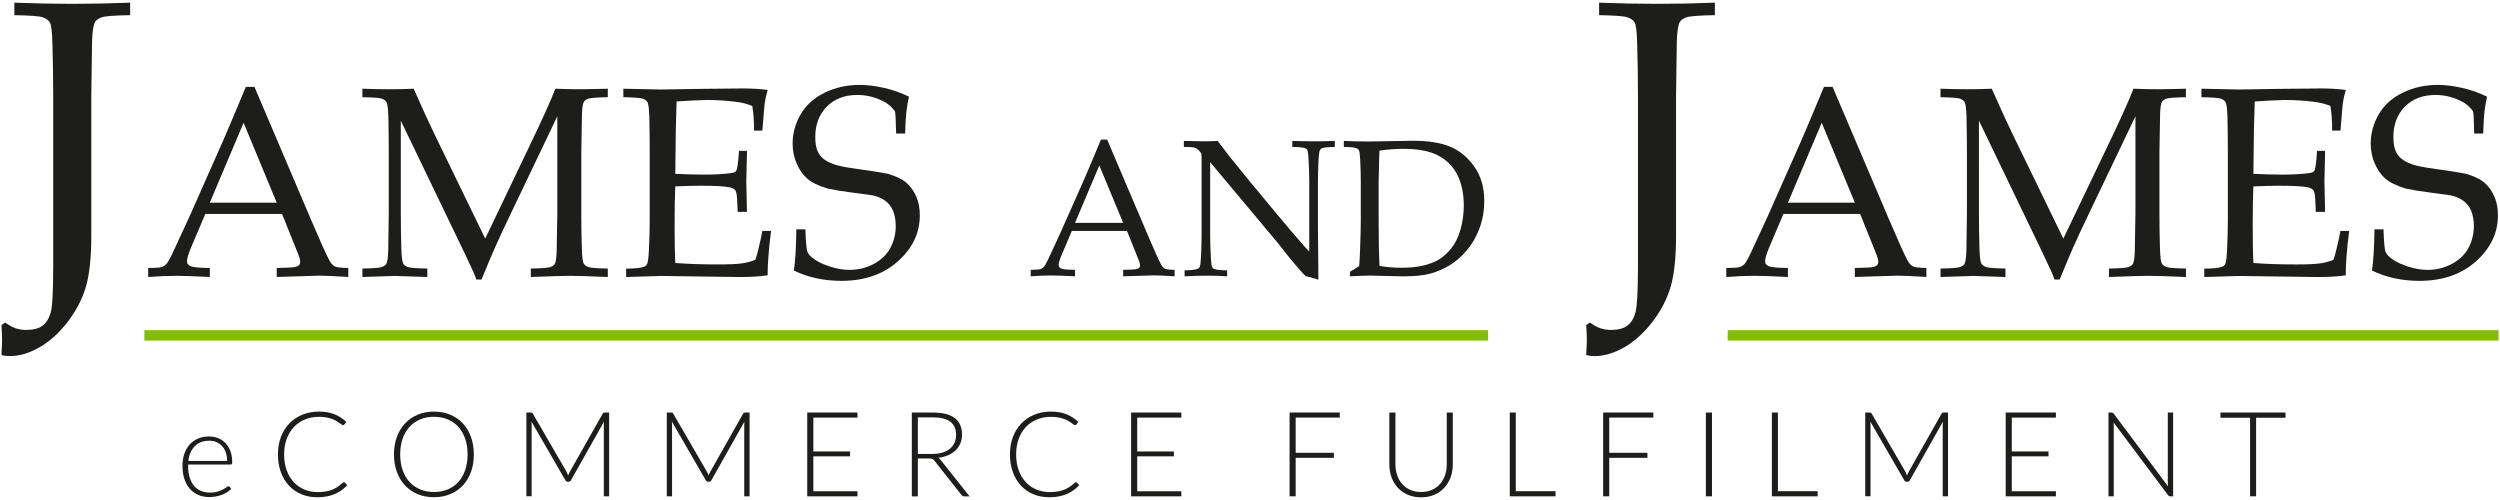 <?xml version="1.0" encoding="UTF-8"?>
<!-- Generator: Adobe Illustrator 16.0.5, SVG Export Plug-In . SVG Version: 6.00 Build 0)  -->
<svg xmlns="http://www.w3.org/2000/svg" xmlns:xlink="http://www.w3.org/1999/xlink" version="1.1" id="Layer_1" x="0px" y="0px" width="240px" height="48px" viewBox="0 0 240 48" xml:space="preserve">
<g>
	<g>
		<path fill="#1D1D1B" d="M20.07,41.9c0.318,0,0.613,0.058,0.884,0.166s0.505,0.27,0.705,0.479c0.198,0.211,0.354,0.471,0.466,0.775    c0.111,0.309,0.167,0.66,0.167,1.059c0,0.084-0.012,0.141-0.038,0.17c-0.024,0.031-0.063,0.047-0.116,0.047h-4.082v0.107    c0,0.425,0.049,0.799,0.148,1.119c0.098,0.322,0.239,0.593,0.42,0.811c0.182,0.221,0.402,0.381,0.66,0.492    c0.257,0.109,0.545,0.164,0.864,0.164c0.284,0,0.53-0.031,0.739-0.094c0.208-0.062,0.383-0.133,0.525-0.211    c0.142-0.077,0.255-0.146,0.338-0.209c0.083-0.063,0.144-0.094,0.182-0.094c0.049,0,0.087,0.018,0.114,0.057l0.148,0.182    c-0.091,0.113-0.212,0.221-0.361,0.318c-0.15,0.1-0.316,0.182-0.5,0.253c-0.184,0.069-0.38,0.126-0.591,0.168    c-0.21,0.043-0.422,0.062-0.634,0.062c-0.386,0-0.739-0.066-1.057-0.201c-0.319-0.136-0.592-0.33-0.82-0.588    c-0.228-0.259-0.404-0.574-0.528-0.947c-0.125-0.373-0.187-0.801-0.187-1.281c0-0.406,0.058-0.779,0.173-1.123    c0.116-0.344,0.282-0.639,0.5-0.887c0.218-0.248,0.485-0.442,0.802-0.582C19.309,41.973,19.668,41.9,20.07,41.9z M20.078,42.307    c-0.291,0-0.552,0.045-0.783,0.135c-0.231,0.092-0.43,0.223-0.599,0.396c-0.168,0.169-0.305,0.373-0.409,0.611    c-0.104,0.239-0.173,0.507-0.207,0.802h3.723c0-0.303-0.042-0.574-0.125-0.814c-0.083-0.242-0.201-0.444-0.352-0.612    c-0.151-0.166-0.333-0.293-0.545-0.384C20.57,42.35,20.335,42.307,20.078,42.307z"></path>
		<path fill="#1D1D1B" d="M33.013,46.296c0.038,0,0.07,0.013,0.097,0.039l0.227,0.245c-0.167,0.178-0.349,0.339-0.545,0.479    c-0.197,0.144-0.412,0.265-0.646,0.364c-0.233,0.101-0.489,0.179-0.768,0.233c-0.278,0.055-0.584,0.082-0.917,0.082    c-0.557,0-1.068-0.098-1.532-0.293c-0.465-0.194-0.863-0.471-1.194-0.83c-0.332-0.357-0.59-0.791-0.776-1.299    s-0.279-1.072-0.279-1.693c0-0.609,0.096-1.167,0.287-1.672c0.191-0.504,0.46-0.936,0.807-1.299    c0.347-0.361,0.762-0.643,1.246-0.84c0.483-0.201,1.016-0.299,1.6-0.299c0.292,0,0.559,0.021,0.802,0.064    c0.242,0.043,0.469,0.105,0.679,0.188s0.408,0.184,0.594,0.305s0.367,0.262,0.545,0.421l-0.176,0.256    c-0.03,0.045-0.078,0.067-0.143,0.067c-0.034,0-0.077-0.021-0.13-0.06c-0.053-0.04-0.121-0.09-0.202-0.147    c-0.082-0.06-0.18-0.123-0.295-0.193c-0.115-0.07-0.253-0.135-0.413-0.191c-0.159-0.061-0.343-0.108-0.551-0.149    c-0.208-0.039-0.445-0.06-0.711-0.06c-0.489,0-0.938,0.084-1.347,0.256c-0.409,0.168-0.762,0.406-1.058,0.72    c-0.295,0.312-0.525,0.692-0.691,1.137c-0.165,0.444-0.247,0.944-0.247,1.498c0,0.567,0.081,1.076,0.244,1.522    c0.163,0.447,0.389,0.824,0.677,1.134c0.288,0.31,0.628,0.547,1.02,0.711c0.392,0.165,0.817,0.248,1.276,0.248    c0.288,0,0.545-0.021,0.771-0.058s0.433-0.096,0.622-0.171c0.189-0.075,0.366-0.169,0.529-0.278s0.324-0.237,0.483-0.387    c0.02-0.016,0.037-0.027,0.054-0.037S32.99,46.296,33.013,46.296z"></path>
		<path fill="#1D1D1B" d="M45.489,43.624c0,0.621-0.093,1.185-0.279,1.69s-0.447,0.938-0.784,1.297    c-0.337,0.356-0.741,0.634-1.211,0.828c-0.469,0.195-0.99,0.293-1.562,0.293c-0.565,0-1.082-0.098-1.552-0.293    c-0.47-0.194-0.874-0.472-1.211-0.828c-0.337-0.358-0.6-0.791-0.787-1.297c-0.188-0.506-0.281-1.069-0.281-1.69    c0-0.617,0.094-1.181,0.281-1.687s0.45-0.938,0.787-1.295c0.337-0.358,0.741-0.637,1.211-0.834    c0.47-0.197,0.986-0.295,1.552-0.295c0.572,0,1.093,0.098,1.562,0.293c0.47,0.196,0.874,0.473,1.211,0.832    c0.337,0.36,0.599,0.793,0.784,1.299S45.489,43.007,45.489,43.624z M44.887,43.624c0-0.562-0.078-1.063-0.233-1.513    c-0.155-0.447-0.374-0.824-0.656-1.137c-0.282-0.311-0.623-0.549-1.021-0.714s-0.839-0.247-1.324-0.247    c-0.478,0-0.914,0.082-1.311,0.247c-0.396,0.165-0.737,0.403-1.023,0.714c-0.286,0.312-0.508,0.689-0.665,1.137    c-0.157,0.449-0.236,0.951-0.236,1.513c0,0.563,0.079,1.069,0.236,1.515c0.157,0.445,0.379,0.823,0.665,1.135    c0.286,0.312,0.627,0.549,1.023,0.711s0.833,0.244,1.311,0.244c0.485,0,0.926-0.082,1.324-0.244s0.738-0.399,1.021-0.711    c0.282-0.312,0.501-0.688,0.656-1.135C44.809,44.693,44.887,44.188,44.887,43.624z"></path>
		<path fill="#1D1D1B" d="M54.544,45.646c0.022-0.06,0.046-0.119,0.071-0.18c0.024-0.059,0.052-0.113,0.083-0.167l3.16-5.588    c0.031-0.049,0.061-0.079,0.091-0.091c0.03-0.012,0.072-0.018,0.125-0.018h0.404v8.045h-0.511v-6.856    c0-0.099,0.005-0.202,0.016-0.312l-3.166,5.621c-0.052,0.098-0.128,0.148-0.227,0.148h-0.091c-0.095,0-0.17-0.052-0.227-0.148    l-3.251-5.629c0.011,0.11,0.017,0.219,0.017,0.318v6.855h-0.506v-8.043h0.398c0.053,0,0.095,0.006,0.128,0.017    c0.032,0.012,0.063,0.042,0.093,0.091l3.246,5.594C54.453,45.413,54.502,45.525,54.544,45.646z"></path>
		<path fill="#1D1D1B" d="M68.026,45.646c0.022-0.06,0.046-0.119,0.071-0.18c0.024-0.059,0.052-0.113,0.082-0.167l3.16-5.588    c0.031-0.049,0.061-0.079,0.091-0.091c0.03-0.012,0.072-0.018,0.125-0.018h0.404v8.045h-0.512v-6.856    c0-0.099,0.006-0.202,0.017-0.312l-3.166,5.621c-0.053,0.098-0.129,0.148-0.228,0.148h-0.091c-0.095,0-0.17-0.052-0.228-0.148    L64.5,40.473c0.012,0.11,0.018,0.219,0.018,0.318v6.855h-0.506v-8.043h0.397c0.053,0,0.096,0.006,0.128,0.017    c0.032,0.012,0.063,0.042,0.094,0.091l3.245,5.594C67.936,45.413,67.984,45.525,68.026,45.646z"></path>
		<path fill="#1D1D1B" d="M82.316,39.605v0.482h-4.234v3.251h3.524v0.472h-3.524v3.354h4.234v0.483h-4.82v-8.043H82.316z"></path>
		<path fill="#1D1D1B" d="M88.114,44.011v3.64h-0.58v-8.045h2.052c0.929,0,1.622,0.18,2.081,0.537    c0.458,0.357,0.688,0.885,0.688,1.577c0,0.308-0.053,0.589-0.159,0.843s-0.259,0.477-0.458,0.668    c-0.199,0.19-0.438,0.348-0.719,0.471c-0.28,0.124-0.598,0.205-0.949,0.242c0.091,0.057,0.172,0.133,0.244,0.229l2.769,3.479    h-0.506c-0.061,0-0.113-0.012-0.157-0.034c-0.043-0.023-0.086-0.062-0.128-0.113l-2.575-3.264    c-0.064-0.083-0.134-0.142-0.208-0.177c-0.074-0.033-0.188-0.051-0.344-0.051L88.114,44.011L88.114,44.011z M88.114,43.579h1.398    c0.356,0,0.675-0.043,0.958-0.129c0.283-0.086,0.521-0.207,0.716-0.366s0.344-0.352,0.446-0.574s0.153-0.476,0.153-0.755    c0-0.573-0.188-0.997-0.562-1.272c-0.375-0.277-0.921-0.416-1.637-0.416h-1.472L88.114,43.579L88.114,43.579z"></path>
		<path fill="#1D1D1B" d="M103.285,46.296c0.038,0,0.07,0.013,0.096,0.039l0.228,0.245c-0.167,0.178-0.349,0.339-0.546,0.479    c-0.197,0.144-0.412,0.265-0.645,0.364c-0.233,0.101-0.489,0.179-0.768,0.233c-0.278,0.055-0.584,0.082-0.918,0.082    c-0.556,0-1.067-0.098-1.531-0.293c-0.464-0.194-0.862-0.471-1.194-0.83c-0.332-0.357-0.59-0.791-0.775-1.299    c-0.187-0.508-0.279-1.072-0.279-1.693c0-0.609,0.095-1.167,0.287-1.672c0.191-0.504,0.46-0.936,0.807-1.299    c0.347-0.361,0.762-0.643,1.245-0.84c0.483-0.201,1.017-0.299,1.6-0.299c0.292,0,0.559,0.021,0.802,0.064    c0.242,0.043,0.469,0.105,0.679,0.188s0.408,0.184,0.594,0.305c0.186,0.121,0.368,0.262,0.546,0.421l-0.176,0.256    c-0.03,0.045-0.078,0.067-0.142,0.067c-0.034,0-0.078-0.021-0.131-0.06c-0.053-0.04-0.12-0.09-0.202-0.147    c-0.082-0.059-0.18-0.123-0.296-0.193c-0.115-0.07-0.253-0.135-0.412-0.191c-0.16-0.061-0.343-0.108-0.551-0.149    c-0.209-0.039-0.445-0.06-0.711-0.06c-0.489,0-0.938,0.084-1.347,0.256c-0.41,0.168-0.762,0.406-1.058,0.72    c-0.295,0.312-0.525,0.692-0.69,1.137s-0.247,0.944-0.247,1.498c0,0.567,0.081,1.076,0.244,1.522    c0.163,0.447,0.388,0.824,0.676,1.134c0.288,0.31,0.628,0.547,1.021,0.711c0.392,0.165,0.817,0.248,1.276,0.248    c0.288,0,0.545-0.021,0.771-0.058c0.225-0.037,0.433-0.096,0.622-0.171s0.366-0.169,0.529-0.278s0.324-0.237,0.483-0.387    c0.019-0.016,0.037-0.027,0.054-0.037S103.262,46.296,103.285,46.296z"></path>
		<path fill="#1D1D1B" d="M113.408,39.605v0.482h-4.235v3.251h3.524v0.472h-3.524v3.354h4.235v0.483h-4.82v-8.043H113.408z"></path>
		<path fill="#1D1D1B" d="M128.619,39.605v0.482h-4.235v3.381h3.667v0.484h-3.667v3.695h-0.586v-8.045h4.821V39.605z"></path>
		<path fill="#1D1D1B" d="M136.423,47.232c0.388,0,0.731-0.065,1.037-0.201c0.306-0.135,0.563-0.321,0.776-0.561    c0.212-0.238,0.373-0.52,0.486-0.844c0.11-0.324,0.166-0.674,0.166-1.049v-4.975h0.58v4.975c0,0.443-0.07,0.857-0.21,1.242    c-0.141,0.385-0.343,0.721-0.604,1.006c-0.264,0.285-0.584,0.512-0.961,0.674s-0.801,0.244-1.271,0.244    c-0.47,0-0.895-0.082-1.271-0.244s-0.696-0.389-0.961-0.674c-0.262-0.285-0.465-0.621-0.604-1.006s-0.21-0.799-0.21-1.242v-4.975    h0.585v4.969c0,0.375,0.058,0.725,0.168,1.049c0.112,0.324,0.272,0.605,0.483,0.844c0.209,0.239,0.468,0.428,0.772,0.562    C135.689,47.165,136.036,47.232,136.423,47.232z"></path>
		<path fill="#1D1D1B" d="M145.518,47.154h3.813v0.494h-4.394v-8.043h0.58V47.154L145.518,47.154z"></path>
		<path fill="#1D1D1B" d="M158.721,39.605v0.482h-4.234v3.381h3.666v0.484h-3.666v3.695h-0.584v-8.045h4.818V39.605z"></path>
		<path fill="#1D1D1B" d="M164.35,47.648h-0.586v-8.043h0.586V47.648z"></path>
		<path fill="#1D1D1B" d="M170.682,47.154h3.812v0.494H170.1v-8.043h0.58v7.549H170.682z"></path>
		<path fill="#1D1D1B" d="M183.078,45.646c0.021-0.06,0.046-0.119,0.07-0.18c0.023-0.059,0.053-0.113,0.082-0.167l3.16-5.588    c0.03-0.049,0.062-0.079,0.092-0.091c0.029-0.012,0.072-0.018,0.125-0.018h0.402v8.045h-0.51v-6.856    c0-0.099,0.005-0.202,0.018-0.312l-3.166,5.621c-0.055,0.098-0.129,0.148-0.229,0.148h-0.091c-0.095,0-0.171-0.052-0.228-0.148    l-3.253-5.629c0.013,0.11,0.019,0.219,0.019,0.318v6.855h-0.506v-8.043h0.396c0.055,0,0.098,0.006,0.128,0.017    c0.033,0.012,0.063,0.042,0.095,0.091l3.246,5.594C182.986,45.413,183.035,45.525,183.078,45.646z"></path>
		<path fill="#1D1D1B" d="M197.367,39.605v0.482h-4.234v3.251h3.524v0.472h-3.524v3.354h4.234v0.483h-4.82v-8.043H197.367z"></path>
		<path fill="#1D1D1B" d="M202.824,39.625c0.029,0.016,0.062,0.043,0.096,0.088l5.207,6.971c-0.012-0.113-0.018-0.226-0.018-0.33    v-6.748h0.512v8.045h-0.277c-0.088,0-0.158-0.039-0.211-0.114l-5.229-6.981c0.012,0.114,0.017,0.223,0.017,0.324v6.771h-0.506    v-8.045h0.285C202.752,39.605,202.793,39.611,202.824,39.625z"></path>
		<path fill="#1D1D1B" d="M219.41,39.605V40.1h-2.824v7.549h-0.58V40.1h-2.842v-0.494H219.41z"></path>
	</g>
	<g>
		<path fill="#1D1D1B" d="M14.226,26.593v-0.864c0.67-0.009,1.088-0.035,1.253-0.082c0.166-0.047,0.318-0.137,0.458-0.268    s0.341-0.474,0.604-1.024c0.152-0.313,0.704-1.505,1.654-3.575l3.18-7.175c0.348-0.788,1.09-2.543,2.226-5.266h0.827l5.432,12.758    c0.882,2.069,1.467,3.367,1.755,3.891c0.161,0.298,0.337,0.494,0.528,0.586c0.191,0.094,0.621,0.145,1.292,0.152v0.864    c-1.323-0.084-2.248-0.127-2.773-0.127l-4.096,0.127v-0.864c0.95-0.017,1.527-0.047,1.73-0.088    c0.204-0.043,0.342-0.104,0.414-0.186c0.072-0.08,0.107-0.18,0.107-0.299c0-0.188-0.059-0.428-0.177-0.724l-1.564-3.893H19.71    l-1.387,3.27c-0.246,0.585-0.369,1.013-0.369,1.284c0,0.12,0.034,0.216,0.102,0.293c0.093,0.11,0.237,0.187,0.433,0.228    c0.313,0.07,0.865,0.107,1.654,0.115v0.865c-1.434-0.076-2.506-0.113-3.218-0.113C16.1,26.479,15.201,26.518,14.226,26.593z     M20.141,19.457h6.424l-3.18-7.67L20.141,19.457z"></path>
		<path fill="#1D1D1B" d="M34.789,9.331V8.517c0.891,0.034,1.743,0.051,2.557,0.051c0.823,0,1.611-0.017,2.366-0.051    c0.746,1.696,1.429,3.187,2.048,4.466l4.821,9.922l4.351-9.096c1.188-2.475,1.98-4.238,2.379-5.292    c0.899,0.034,1.658,0.051,2.277,0.051c0.568,0,1.488-0.017,2.76-0.051v0.814c-1.009,0.018-1.622,0.062-1.838,0.134    c-0.216,0.071-0.367,0.171-0.451,0.298c-0.11,0.17-0.174,0.582-0.191,1.234c-0.008,0.169-0.03,1.374-0.063,3.613v5.89    c0,1.154,0.017,2.277,0.051,3.371c0.025,0.806,0.087,1.284,0.185,1.438c0.097,0.152,0.254,0.265,0.47,0.336    c0.217,0.072,0.829,0.116,1.838,0.135v0.812c-1.713-0.076-2.921-0.113-3.625-0.113c-0.568,0-1.823,0.037-3.766,0.113v-0.812    c1.01-0.019,1.624-0.062,1.845-0.135c0.221-0.072,0.369-0.172,0.445-0.299c0.11-0.169,0.174-0.58,0.191-1.233    c0.008-0.178,0.03-1.382,0.063-3.613v-9.337l-4.389,9.183c-0.687,1.434-1.226,2.588-1.616,3.462    c-0.28,0.635-0.704,1.644-1.272,3.028h-0.496c-0.11-0.322-0.212-0.581-0.305-0.777l-0.865-1.845l-6.081-12.631V20.5    c0,1.154,0.017,2.277,0.051,3.371c0.026,0.806,0.087,1.284,0.184,1.438c0.098,0.152,0.255,0.265,0.471,0.336    c0.216,0.072,0.829,0.116,1.838,0.135v0.812l-3.066-0.102l-3.167,0.102v-0.812c1-0.019,1.611-0.062,1.832-0.135    c0.22-0.072,0.373-0.172,0.458-0.299c0.102-0.169,0.166-0.58,0.191-1.233c0.008-0.178,0.025-1.382,0.051-3.613v-5.89    c0-1.153-0.013-2.281-0.038-3.384c-0.025-0.806-0.087-1.283-0.185-1.431C37,9.647,36.844,9.536,36.627,9.465    C36.411,9.394,35.798,9.349,34.789,9.331z"></path>
		<path fill="#1D1D1B" d="M60.11,26.593v-0.801c0.89-0.009,1.476-0.076,1.755-0.204c0.119-0.049,0.204-0.131,0.254-0.242    c0.085-0.169,0.144-0.613,0.178-1.335c0.051-1.119,0.076-2.086,0.076-2.9v-6.5c0-1.153-0.013-2.281-0.038-3.384    c-0.025-0.806-0.087-1.283-0.185-1.431s-0.254-0.26-0.471-0.331c-0.216-0.071-0.829-0.116-1.838-0.134V8.517l3.625,0.076    L67.31,8.53c1.84-0.026,3.176-0.039,4.007-0.039c0.84,0,1.632,0.047,2.379,0.141c-0.136,0.482-0.229,0.903-0.28,1.259    c-0.017,0.076-0.093,0.958-0.229,2.646h-0.801c0.008-0.865-0.047-1.652-0.166-2.365c-0.466-0.195-0.979-0.328-1.539-0.395    c-0.95-0.12-1.9-0.179-2.85-0.179c-0.204,0-0.657,0.018-1.361,0.052c-0.704,0.033-1.208,0.063-1.514,0.089    c-0.035,0.94-0.06,1.823-0.077,2.646l-0.051,4.302c0.992,0.049,1.904,0.074,2.735,0.074c1.009,0,1.87-0.045,2.582-0.14    c0.271-0.032,0.445-0.102,0.521-0.204c0.077-0.102,0.145-0.449,0.204-1.042l0.076-0.891h0.763v0.241l-0.064,2.646l0.064,2.965    h-0.891l-0.038-0.867c-0.017-0.627-0.074-1.017-0.171-1.169c-0.098-0.153-0.282-0.259-0.554-0.318    c-0.483-0.102-1.421-0.153-2.812-0.153c-0.568,0-1.374,0.021-2.417,0.064c-0.042,0.848-0.063,2.108-0.063,3.779    c0,1.568,0.021,2.76,0.063,3.574c1.222,0.094,2.591,0.139,4.109,0.139c1.077,0,1.845-0.033,2.303-0.103    c0.458-0.066,0.882-0.181,1.272-0.341c0.102-0.265,0.204-0.621,0.306-1.07c0.187-0.755,0.309-1.323,0.369-1.704h0.839    c-0.221,1.713-0.331,3.133-0.331,4.263c-0.729,0.108-1.616,0.163-2.659,0.163l-7.595-0.102    C63.333,26.491,62.222,26.525,60.11,26.593z"></path>
		<path fill="#1D1D1B" d="M76.208,25.97c0.136-0.813,0.216-2.133,0.242-3.956h0.865c0.042,1.238,0.112,1.97,0.209,2.194    c0.098,0.225,0.333,0.465,0.707,0.719c0.373,0.255,0.874,0.481,1.501,0.681c0.627,0.201,1.234,0.299,1.819,0.299    c0.856,0,1.646-0.196,2.366-0.592c0.721-0.394,1.247-0.911,1.577-1.55c0.331-0.641,0.496-1.326,0.496-2.054    c0-0.56-0.083-1.044-0.248-1.45c-0.165-0.408-0.417-0.736-0.757-0.986c-0.339-0.25-0.759-0.426-1.259-0.529    c-0.314-0.05-0.941-0.135-1.883-0.255c-0.941-0.118-1.743-0.25-2.404-0.392c-0.882-0.272-1.531-0.589-1.947-0.955    c-0.416-0.365-0.752-0.843-1.011-1.438c-0.259-0.594-0.388-1.234-0.388-1.921c0-1.001,0.261-1.944,0.782-2.831    c0.521-0.886,1.293-1.574,2.315-2.066c1.022-0.492,2.131-0.738,3.327-0.738c0.721,0,1.507,0.098,2.36,0.29    c0.852,0.194,1.647,0.475,2.385,0.842c-0.119,0.535-0.204,1.034-0.254,1.496c-0.051,0.462-0.089,1.142-0.115,2.042h-0.865    c-0.026-1.308-0.064-2.02-0.115-2.139c-0.212-0.304-0.5-0.58-0.865-0.825c-0.874-0.493-1.786-0.74-2.735-0.74    c-1.229,0-2.211,0.375-2.945,1.125c-0.733,0.75-1.101,1.723-1.101,2.917c0,0.722,0.131,1.278,0.395,1.673    c0.263,0.395,0.733,0.709,1.412,0.946c0.466,0.162,1.229,0.312,2.29,0.451c1.06,0.141,2.014,0.291,2.862,0.452    c0.797,0.237,1.387,0.517,1.768,0.846c0.382,0.326,0.696,0.753,0.941,1.283c0.246,0.529,0.369,1.15,0.369,1.863    c0,1.686-0.7,3.156-2.099,4.41s-3.21,1.881-5.432,1.881C79.096,26.962,77.573,26.632,76.208,25.97z"></path>
	</g>
	<g>
		<path fill="#1D1D1B" d="M0.141,34.092l0.056-1.294v-0.262c0-0.288-0.019-0.731-0.056-1.33l0.356-0.244    c0.362,0.263,0.696,0.446,1.003,0.554c0.306,0.104,0.646,0.159,1.021,0.159c0.675,0,1.193-0.136,1.556-0.403    c0.362-0.268,0.625-0.688,0.788-1.256c0.162-0.568,0.243-2.066,0.243-4.49V9.235c0-1.7-0.025-3.362-0.075-4.986    C5.008,3.062,4.924,2.358,4.78,2.14C4.637,1.921,4.402,1.759,4.077,1.654C3.752,1.546,2.853,1.481,1.378,1.455v-1.2    c1.975,0.076,3.824,0.113,5.549,0.113c1.824,0,3.68-0.037,5.567-0.113v1.2C11.02,1.481,10.12,1.546,9.795,1.654    C9.47,1.759,9.251,1.905,9.139,2.093c-0.163,0.25-0.262,0.855-0.3,1.818c0,0.25-0.025,2.026-0.075,5.324v13.459    c0,2.05-0.175,3.667-0.524,4.855c-0.351,1.188-0.941,2.314-1.772,3.385c-0.831,1.069-1.734,1.877-2.708,2.426    c-0.975,0.552-1.919,0.826-2.831,0.826C0.678,34.186,0.416,34.154,0.141,34.092z"></path>
	</g>
	<g>
		<path fill="#1D1D1B" d="M152.277,34.092l0.057-1.294v-0.262c0-0.288-0.02-0.731-0.057-1.33l0.356-0.244    c0.361,0.263,0.696,0.446,1.003,0.554c0.307,0.104,0.646,0.159,1.021,0.159c0.675,0,1.191-0.136,1.556-0.403    c0.362-0.268,0.625-0.688,0.787-1.256c0.162-0.568,0.244-2.066,0.244-4.49V9.235c0-1.7-0.024-3.362-0.075-4.986    c-0.025-1.188-0.109-1.891-0.253-2.109c-0.146-0.219-0.379-0.381-0.703-0.486c-0.325-0.107-1.226-0.172-2.698-0.199v-1.2    c1.975,0.076,3.823,0.113,5.549,0.113c1.824,0,3.68-0.037,5.566-0.113v1.2c-1.477,0.026-2.375,0.091-2.699,0.199    c-0.324,0.105-0.543,0.251-0.656,0.439c-0.162,0.25-0.262,0.855-0.299,1.818c0,0.25-0.025,2.026-0.076,5.324v13.459    c0,2.05-0.174,3.667-0.523,4.855c-0.352,1.188-0.941,2.314-1.771,3.385c-0.832,1.069-1.733,1.877-2.709,2.426    c-0.976,0.552-1.918,0.826-2.83,0.826C152.814,34.186,152.553,34.154,152.277,34.092z"></path>
	</g>
	<g>
		<path fill="#1D1D1B" d="M165.725,26.593v-0.864c0.67-0.009,1.088-0.035,1.254-0.082s0.317-0.137,0.457-0.268    c0.142-0.131,0.342-0.474,0.604-1.024c0.153-0.313,0.704-1.505,1.653-3.575l3.182-7.175c0.348-0.788,1.089-2.543,2.227-5.266    h0.826l5.432,12.758c0.883,2.069,1.468,3.367,1.757,3.891c0.159,0.298,0.336,0.494,0.526,0.586    c0.191,0.094,0.621,0.145,1.291,0.152v0.864c-1.322-0.084-2.246-0.127-2.772-0.127l-4.097,0.127v-0.864    c0.949-0.017,1.526-0.047,1.73-0.088c0.203-0.043,0.342-0.104,0.413-0.186c0.071-0.08,0.108-0.18,0.108-0.299    c0-0.188-0.061-0.428-0.178-0.724l-1.565-3.893h-7.366l-1.387,3.27c-0.245,0.585-0.368,1.013-0.368,1.284    c0,0.12,0.034,0.216,0.103,0.293c0.094,0.11,0.236,0.187,0.432,0.228c0.314,0.07,0.865,0.107,1.654,0.115v0.865    c-1.434-0.076-2.506-0.113-3.219-0.113C167.6,26.479,166.7,26.518,165.725,26.593z M171.641,19.457h6.424l-3.18-7.67    L171.641,19.457z"></path>
		<path fill="#1D1D1B" d="M186.288,9.331V8.517c0.892,0.034,1.743,0.051,2.558,0.051c0.822,0,1.611-0.017,2.365-0.051    c0.746,1.696,1.43,3.187,2.049,4.466l4.821,9.922l4.351-9.096c1.188-2.475,1.98-4.238,2.379-5.292    c0.898,0.034,1.657,0.051,2.276,0.051c0.567,0,1.488-0.017,2.761-0.051v0.814c-1.01,0.018-1.621,0.062-1.838,0.134    c-0.217,0.071-0.367,0.171-0.451,0.298c-0.11,0.17-0.175,0.582-0.19,1.234c-0.011,0.169-0.03,1.374-0.063,3.613v5.89    c0,1.154,0.018,2.277,0.051,3.371c0.025,0.806,0.088,1.284,0.186,1.438c0.098,0.152,0.254,0.265,0.471,0.336    c0.217,0.072,0.828,0.116,1.838,0.135v0.812c-1.713-0.076-2.922-0.113-3.625-0.113c-0.567,0-1.824,0.037-3.766,0.113v-0.812    c1.009-0.019,1.623-0.062,1.844-0.135s0.369-0.172,0.445-0.299c0.109-0.169,0.174-0.58,0.191-1.233    c0.008-0.178,0.028-1.382,0.062-3.613v-9.337l-4.389,9.183c-0.688,1.434-1.227,2.588-1.616,3.462    c-0.279,0.635-0.703,1.644-1.271,3.028h-0.496c-0.11-0.322-0.213-0.581-0.307-0.777l-0.863-1.845l-6.082-12.631V20.5    c0,1.154,0.018,2.277,0.051,3.371c0.025,0.806,0.088,1.284,0.186,1.438c0.098,0.152,0.254,0.265,0.471,0.336    c0.217,0.072,0.828,0.116,1.838,0.135v0.812l-3.064-0.102l-3.168,0.102v-0.812c1.001-0.019,1.611-0.062,1.832-0.135    s0.373-0.172,0.458-0.299c0.103-0.169,0.166-0.58,0.19-1.233c0.008-0.178,0.025-1.382,0.051-3.613v-5.89    c0-1.153-0.014-2.281-0.038-3.384c-0.025-0.806-0.087-1.283-0.185-1.431s-0.255-0.26-0.471-0.331    C187.91,9.394,187.297,9.349,186.288,9.331z"></path>
		<path fill="#1D1D1B" d="M211.609,26.593v-0.801c0.891-0.009,1.476-0.076,1.756-0.204c0.117-0.049,0.203-0.131,0.254-0.242    c0.085-0.169,0.145-0.613,0.178-1.335c0.051-1.119,0.076-2.086,0.076-2.9v-6.5c0-1.153-0.012-2.281-0.037-3.384    c-0.025-0.806-0.088-1.283-0.186-1.431c-0.099-0.148-0.254-0.26-0.471-0.331c-0.217-0.071-0.828-0.116-1.839-0.134V8.517    l3.626,0.076l3.842-0.062c1.84-0.026,3.176-0.039,4.008-0.039c0.84,0,1.633,0.047,2.379,0.141    c-0.137,0.482-0.229,0.903-0.279,1.259c-0.018,0.076-0.094,0.958-0.229,2.646h-0.803c0.01-0.865-0.047-1.652-0.165-2.365    c-0.467-0.195-0.979-0.328-1.54-0.395c-0.949-0.12-1.897-0.179-2.849-0.179c-0.204,0-0.657,0.018-1.36,0.052    c-0.705,0.033-1.209,0.063-1.515,0.089c-0.034,0.94-0.06,1.823-0.076,2.646l-0.052,4.302c0.992,0.049,1.904,0.074,2.736,0.074    c1.008,0,1.869-0.045,2.582-0.14c0.271-0.032,0.444-0.102,0.521-0.204s0.144-0.449,0.203-1.042l0.075-0.891h0.765v0.241    l-0.063,2.646l0.063,2.965h-0.892l-0.037-0.867c-0.018-0.627-0.074-1.017-0.172-1.169c-0.099-0.153-0.282-0.259-0.555-0.318    c-0.481-0.102-1.42-0.153-2.811-0.153c-0.568,0-1.374,0.021-2.418,0.064c-0.042,0.848-0.062,2.108-0.062,3.779    c0,1.568,0.021,2.76,0.062,3.574c1.222,0.094,2.592,0.139,4.109,0.139c1.076,0,1.844-0.033,2.303-0.103    c0.457-0.066,0.882-0.181,1.271-0.341c0.103-0.265,0.204-0.621,0.306-1.07c0.188-0.755,0.311-1.323,0.369-1.704h0.84    c-0.221,1.713-0.33,3.133-0.33,4.263c-0.729,0.108-1.615,0.163-2.658,0.163l-7.596-0.102    C214.832,26.491,213.721,26.525,211.609,26.593z"></path>
		<path fill="#1D1D1B" d="M227.707,25.97c0.136-0.813,0.217-2.133,0.242-3.956h0.865c0.041,1.238,0.11,1.97,0.209,2.194    c0.098,0.224,0.332,0.465,0.707,0.719c0.373,0.255,0.873,0.481,1.5,0.681c0.627,0.201,1.233,0.299,1.819,0.299    c0.855,0,1.646-0.196,2.365-0.592c0.722-0.394,1.247-0.911,1.578-1.55c0.33-0.641,0.496-1.326,0.496-2.054    c0-0.56-0.084-1.044-0.248-1.45c-0.166-0.408-0.418-0.736-0.759-0.986c-0.338-0.25-0.758-0.426-1.26-0.529    c-0.312-0.05-0.939-0.135-1.882-0.255c-0.94-0.118-1.743-0.25-2.403-0.392c-0.883-0.272-1.53-0.589-1.946-0.955    c-0.416-0.365-0.753-0.843-1.013-1.438c-0.258-0.594-0.388-1.234-0.388-1.921c0-1.001,0.261-1.944,0.782-2.831    c0.521-0.886,1.293-1.574,2.314-2.066c1.021-0.492,2.131-0.738,3.326-0.738c0.721,0,1.508,0.098,2.36,0.29    c0.853,0.194,1.646,0.475,2.385,0.842c-0.118,0.535-0.202,1.034-0.254,1.496c-0.051,0.462-0.09,1.142-0.114,2.042h-0.865    c-0.025-1.308-0.062-2.02-0.113-2.139c-0.213-0.304-0.501-0.58-0.865-0.825c-0.874-0.493-1.785-0.74-2.734-0.74    c-1.229,0-2.213,0.375-2.945,1.125c-0.733,0.75-1.102,1.723-1.102,2.917c0,0.722,0.133,1.278,0.396,1.673    c0.264,0.395,0.733,0.709,1.412,0.946c0.467,0.162,1.229,0.312,2.29,0.451c1.06,0.141,2.014,0.291,2.861,0.452    c0.797,0.237,1.387,0.517,1.769,0.846c0.383,0.326,0.694,0.753,0.94,1.283c0.246,0.529,0.369,1.15,0.369,1.863    c0,1.686-0.699,3.156-2.099,4.41s-3.21,1.881-5.433,1.881C230.596,26.962,229.072,26.632,227.707,25.97z"></path>
	</g>
	<g>
		<path fill="#1D1D1B" d="M98.949,26.527v-0.622c0.481-0.007,0.782-0.025,0.901-0.061c0.119-0.032,0.229-0.097,0.33-0.192    c0.101-0.094,0.245-0.338,0.435-0.736c0.109-0.225,0.506-1.081,1.189-2.571l2.287-5.157c0.25-0.566,0.784-1.831,1.601-3.787h0.595    l3.905,9.174c0.635,1.487,1.055,2.421,1.263,2.799c0.116,0.214,0.243,0.354,0.38,0.421c0.137,0.066,0.447,0.104,0.928,0.109v0.621    c-0.951-0.061-1.616-0.09-1.994-0.09l-2.945,0.09v-0.621c0.683-0.012,1.098-0.033,1.244-0.062    c0.147-0.031,0.246-0.076,0.297-0.134c0.051-0.058,0.078-0.13,0.078-0.215c0-0.134-0.042-0.308-0.127-0.521l-1.125-2.8h-5.297    l-0.997,2.351c-0.177,0.42-0.265,0.729-0.265,0.924c0,0.084,0.024,0.156,0.073,0.21c0.067,0.079,0.17,0.135,0.311,0.165    c0.226,0.049,0.622,0.076,1.189,0.082v0.621c-1.031-0.055-1.802-0.08-2.314-0.08C100.297,26.445,99.65,26.473,98.949,26.527z     M103.203,21.396h4.619l-2.287-5.516L103.203,21.396z"></path>
		<path fill="#1D1D1B" d="M113.722,26.527v-0.576c0.641-0.006,1.061-0.057,1.263-0.146c0.085-0.035,0.146-0.095,0.183-0.173    c0.061-0.123,0.104-0.442,0.128-0.96c0.036-0.807,0.055-1.5,0.055-2.086V15.13c0-0.202-0.013-0.333-0.037-0.392    c-0.049-0.112-0.159-0.243-0.329-0.396c-0.11-0.097-0.237-0.16-0.38-0.188c-0.143-0.027-0.462-0.044-0.956-0.05v-0.576    c1.018,0.024,1.658,0.037,1.921,0.037c0.445,0,0.887-0.013,1.326-0.037c0.518,0.678,0.899,1.178,1.144,1.5l1.894,2.333    l2.761,3.331c0.886,1.06,1.597,1.895,2.133,2.505c0.342,0.402,0.628,0.719,0.859,0.951v-6.687c0-0.598-0.021-1.298-0.063-2.104    c-0.024-0.505-0.063-0.82-0.119-0.942c-0.043-0.079-0.106-0.137-0.19-0.174c-0.201-0.085-0.619-0.131-1.254-0.137v-0.576    c0.719,0.024,1.448,0.037,2.187,0.037c0.694,0,1.327-0.013,1.894-0.037v0.576c-0.635,0.006-1.052,0.052-1.254,0.137    c-0.085,0.037-0.146,0.098-0.182,0.184c-0.062,0.117-0.104,0.437-0.129,0.96c-0.037,0.806-0.055,1.498-0.055,2.077v4.4    c0,0.891,0.016,2.553,0.045,4.986l-0.941-0.274l-0.219-0.046c-0.037-0.014-0.07-0.03-0.102-0.055    c-0.044-0.031-0.158-0.152-0.349-0.367c-0.506-0.573-0.878-1.006-1.115-1.297l-1.181-1.492l-6.485-7.747v7.015    c0,0.598,0.021,1.302,0.064,2.113c0.024,0.506,0.064,0.815,0.119,0.934c0.042,0.085,0.106,0.146,0.192,0.183    c0.201,0.086,0.619,0.133,1.253,0.138v0.575c-0.537-0.041-1.128-0.062-1.775-0.062C115.32,26.464,114.552,26.484,113.722,26.527z"></path>
		<path fill="#1D1D1B" d="M129.594,26.527v-0.438c0.354-0.202,0.648-0.385,0.887-0.549c0.037-0.414,0.066-0.991,0.092-1.729    c0.044-1.257,0.063-2.128,0.063-2.616v-3.732c0-0.598-0.019-1.298-0.055-2.104c-0.024-0.505-0.067-0.82-0.128-0.942    c-0.043-0.079-0.107-0.137-0.192-0.174c-0.2-0.085-0.618-0.131-1.253-0.137V13.53c0.891,0.037,1.678,0.055,2.359,0.055    c0.525,0,1.24-0.012,2.146-0.036c0.904-0.023,1.607-0.037,2.107-0.037c1.494,0,2.695,0.192,3.604,0.572    c0.908,0.381,1.68,1.02,2.313,1.916c0.635,0.897,0.952,1.99,0.952,3.283c0,0.929-0.149,1.797-0.448,2.608s-0.705,1.52-1.217,2.127    c-0.513,0.606-1.062,1.087-1.646,1.44c-0.587,0.354-1.199,0.62-1.845,0.802c-0.644,0.18-1.524,0.27-2.647,0.27    c-0.371,0-0.875-0.014-1.51-0.036c-0.828-0.024-1.371-0.037-1.628-0.037C131.18,26.454,130.525,26.479,129.594,26.527z     M132.43,25.53c0.67,0.116,1.377,0.174,2.121,0.174c0.77,0,1.447-0.067,2.035-0.201c0.589-0.133,1.092-0.323,1.51-0.565    c0.418-0.244,0.822-0.605,1.213-1.081c0.39-0.476,0.689-1.084,0.9-1.826c0.21-0.741,0.314-1.506,0.314-2.299    c0-1.135-0.203-2.109-0.607-2.924c-0.406-0.813-1.018-1.438-1.834-1.871s-1.939-0.649-3.366-0.649    c-0.751,0-1.513,0.058-2.286,0.174c-0.02,0.298-0.033,0.83-0.047,1.591l-0.035,1.326v3.65l0.026,2.834    C132.38,24.298,132.398,24.854,132.43,25.53z"></path>
	</g>
	<rect x="13.859" y="31.698" fill="#84BD00" width="129" height="1"></rect>
	<rect x="165.859" y="31.698" fill="#84BD00" width="74" height="1"></rect>
</g>
</svg>
